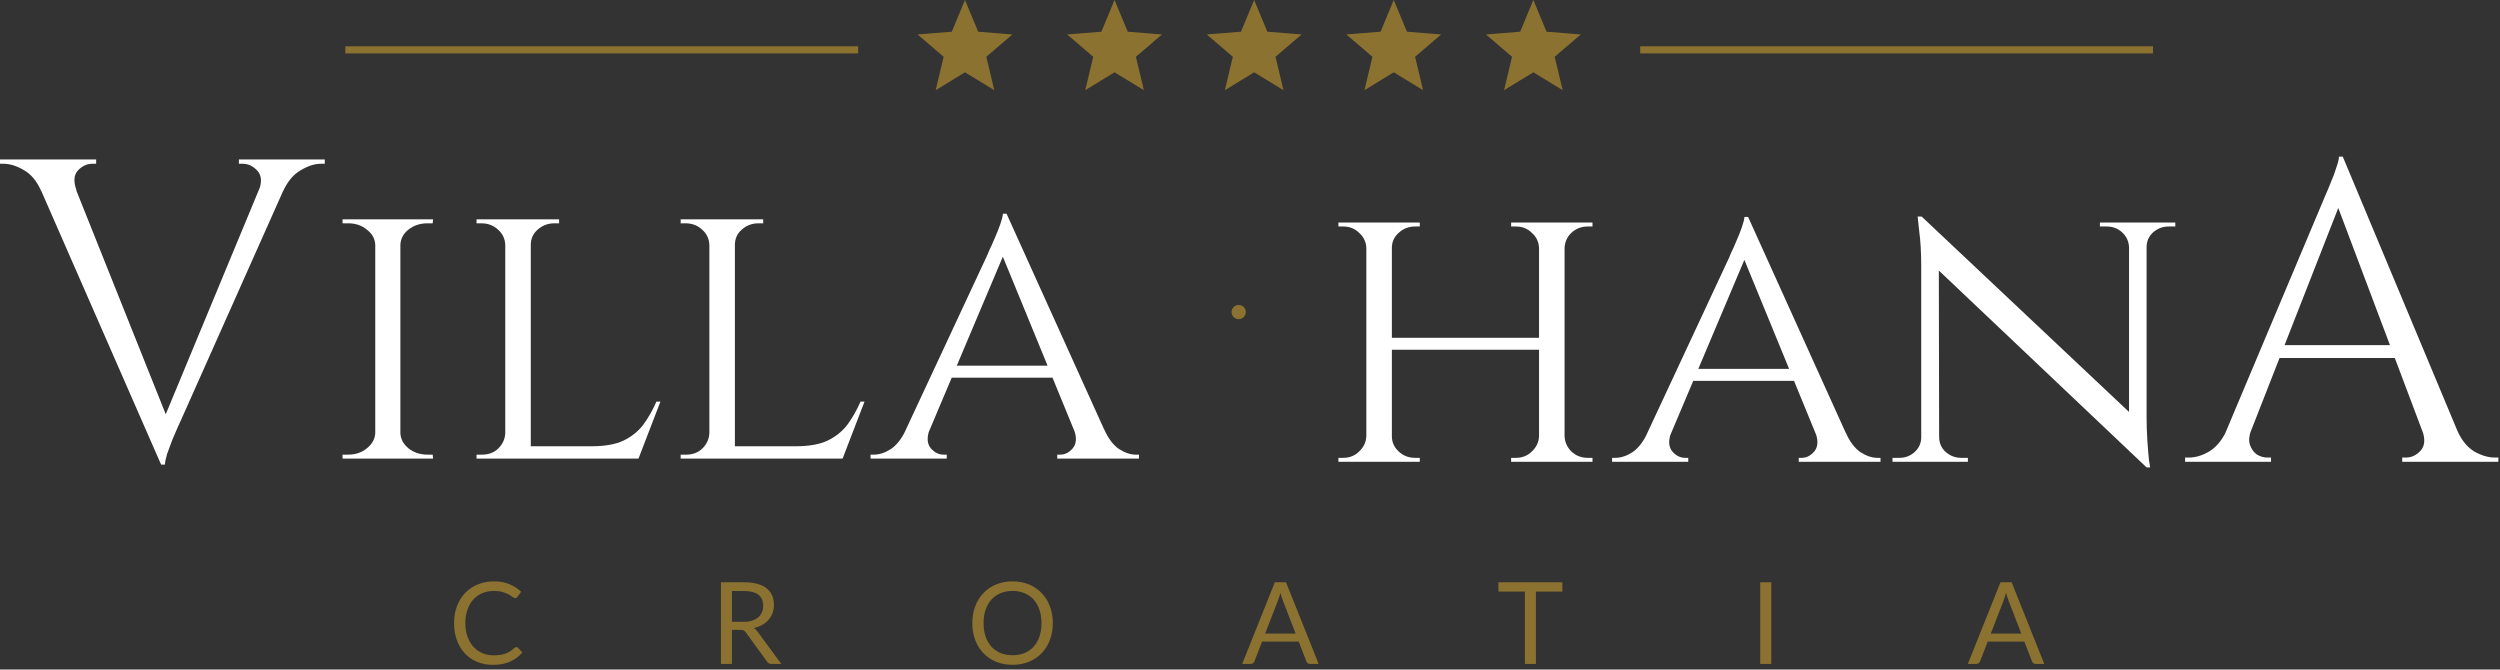 <svg width="351" height="94" viewBox="0 0 351 94" fill="none" xmlns="http://www.w3.org/2000/svg">
<rect x="0" y="0" width="351" height="94" fill="#333333" stroke="none"/>
<path d="M48.484 7L120.484 7" stroke="#8C7230"/>
<path d="M135.484 3.906L135.951 5.028L136.303 5.874L137.216 5.947L138.427 6.044L137.504 6.834L136.809 7.43L137.021 8.321L137.303 9.503L136.266 8.87L135.484 8.392L134.702 8.87L133.666 9.503L133.948 8.321L134.16 7.43L133.464 6.834L132.542 6.044L133.753 5.947L134.666 5.874L135.018 5.028L135.484 3.906Z" fill="#F1C644" stroke="#8C7230" stroke-width="3"/>
<path d="M156.484 3.906L156.951 5.028L157.303 5.874L158.216 5.947L159.427 6.044L158.504 6.834L157.809 7.43L158.021 8.321L158.303 9.503L157.266 8.87L156.484 8.392L155.702 8.87L154.666 9.503L154.948 8.321L155.16 7.43L154.464 6.834L153.542 6.044L154.753 5.947L155.666 5.874L156.018 5.028L156.484 3.906Z" fill="#F1C644" stroke="#8C7230" stroke-width="3"/>
<path d="M176.084 3.906L176.551 5.028L176.903 5.874L177.816 5.947L179.027 6.044L178.104 6.834L177.409 7.43L177.621 8.321L177.903 9.503L176.866 8.87L176.084 8.392L175.303 8.87L174.266 9.503L174.548 8.321L174.76 7.43L174.064 6.834L173.142 6.044L174.353 5.947L175.266 5.874L175.618 5.028L176.084 3.906Z" fill="#F1C644" stroke="#8C7230" stroke-width="3"/>
<path d="M195.684 3.906L196.151 5.028L196.503 5.874L197.416 5.947L198.627 6.044L197.704 6.834L197.009 7.43L197.221 8.321L197.503 9.503L196.466 8.87L195.684 8.392L194.902 8.87L193.866 9.503L194.148 8.321L194.36 7.43L193.664 6.834L192.742 6.044L193.953 5.947L194.866 5.874L195.218 5.028L195.684 3.906Z" fill="#F1C644" stroke="#8C7230" stroke-width="3"/>
<path d="M215.284 3.906L215.751 5.028L216.103 5.874L217.016 5.947L218.227 6.044L217.304 6.834L216.609 7.43L216.821 8.321L217.103 9.503L216.066 8.87L215.284 8.392L214.503 8.87L213.466 9.503L213.748 8.321L213.96 7.43L213.264 6.834L212.342 6.044L213.553 5.947L214.466 5.874L214.818 5.028L215.284 3.906Z" fill="#F1C644" stroke="#8C7230" stroke-width="3"/>
<path d="M230.284 7H302.284" stroke="#8C7230"/>
<path d="M22.62 65.232L4.02 22.752H9.12L23.82 59.532L22.62 65.232ZM22.62 65.232L22.08 61.032L38.04 22.572H41.64L25.38 59.052C25.38 59.052 25.26 59.312 25.02 59.832C24.82 60.312 24.56 60.912 24.24 61.632C23.96 62.352 23.7 63.052 23.46 63.732C23.26 64.412 23.16 64.912 23.16 65.232H22.62ZM36.36 26.712C36.8 25.512 36.72 24.592 36.12 23.952C35.52 23.312 34.84 22.992 34.08 22.992H33.54V22.392H45.6V22.992C45.6 22.992 45.5 22.992 45.3 22.992C45.14 22.992 45.06 22.992 45.06 22.992C44.18 22.992 43.24 23.292 42.24 23.892C41.24 24.452 40.42 25.412 39.78 26.772L36.36 26.712ZM10.74 26.712L5.76 26.772C5.16 25.412 4.36 24.452 3.36 23.892C2.36 23.292 1.4 22.992 0.48 22.992C0.48 22.992 0.4 22.992 0.24 22.992C0.08 22.992 0 22.992 0 22.992V22.392H13.5V22.992H12.96C12.2 22.992 11.52 23.312 10.92 23.952C10.36 24.592 10.3 25.512 10.74 26.712Z" fill="white"/>
<path d="M56.214 30.792V64.392H52.686V30.792H56.214ZM52.854 60.808V64.392H48.094V63.832C48.094 63.832 48.225 63.832 48.486 63.832C48.747 63.832 48.878 63.832 48.878 63.832C49.923 63.832 50.801 63.533 51.51 62.936C52.257 62.339 52.649 61.629 52.686 60.808H52.854ZM56.046 60.808H56.214C56.251 61.629 56.625 62.339 57.334 62.936C58.081 63.533 58.977 63.832 60.022 63.832C60.022 63.832 60.134 63.832 60.358 63.832C60.619 63.832 60.75 63.832 60.75 63.832L60.806 64.392H56.046V60.808ZM56.046 34.376V30.792H60.806L60.75 31.352C60.75 31.352 60.619 31.352 60.358 31.352C60.134 31.352 60.022 31.352 60.022 31.352C58.977 31.352 58.081 31.651 57.334 32.248C56.625 32.808 56.251 33.517 56.214 34.376H56.046ZM52.854 34.376H52.686C52.649 33.517 52.257 32.808 51.51 32.248C50.801 31.651 49.923 31.352 48.878 31.352C48.841 31.352 48.691 31.352 48.43 31.352C48.206 31.352 48.094 31.352 48.094 31.352V30.792H52.854V34.376Z" fill="white"/>
<path d="M74.523 30.792V64.392H70.939V30.792H74.523ZM89.587 62.656L89.475 64.392H74.411V62.656H89.587ZM92.723 56.384L89.643 64.392H81.131L83.035 62.656C84.901 62.656 86.395 62.395 87.515 61.872C88.672 61.312 89.605 60.565 90.315 59.632C91.024 58.661 91.64 57.579 92.163 56.384H92.723ZM71.051 60.808L71.779 64.392H66.907V63.832C66.907 63.832 67.037 63.832 67.299 63.832C67.56 63.832 67.691 63.832 67.691 63.832C68.624 63.832 69.389 63.533 69.987 62.936C70.584 62.339 70.901 61.629 70.939 60.808H71.051ZM74.355 34.376V30.792H78.499V31.352C78.499 31.352 78.387 31.352 78.163 31.352C77.939 31.352 77.827 31.352 77.827 31.352C76.931 31.352 76.147 31.651 75.475 32.248C74.84 32.808 74.523 33.517 74.523 34.376H74.355ZM71.051 34.376H70.939C70.901 33.517 70.565 32.808 69.931 32.248C69.296 31.651 68.512 31.352 67.579 31.352C67.579 31.352 67.467 31.352 67.243 31.352C67.019 31.352 66.907 31.352 66.907 31.352V30.792H71.051V34.376Z" fill="white"/>
<path d="M103.179 30.792V64.392H99.595V30.792H103.179ZM118.243 62.656L118.131 64.392H103.067V62.656H118.243ZM121.379 56.384L118.299 64.392H109.787L111.691 62.656C113.557 62.656 115.051 62.395 116.171 61.872C117.328 61.312 118.261 60.565 118.971 59.632C119.68 58.661 120.296 57.579 120.819 56.384H121.379ZM99.707 60.808L100.435 64.392H95.563V63.832C95.563 63.832 95.694 63.832 95.955 63.832C96.216 63.832 96.347 63.832 96.347 63.832C97.28 63.832 98.046 63.533 98.643 62.936C99.24 62.339 99.558 61.629 99.595 60.808H99.707ZM103.011 34.376V30.792H107.155V31.352C107.155 31.352 107.043 31.352 106.819 31.352C106.595 31.352 106.483 31.352 106.483 31.352C105.587 31.352 104.803 31.651 104.131 32.248C103.496 32.808 103.179 33.517 103.179 34.376H103.011ZM99.707 34.376H99.595C99.558 33.517 99.222 32.808 98.587 32.248C97.952 31.651 97.168 31.352 96.235 31.352C96.235 31.352 96.123 31.352 95.899 31.352C95.675 31.352 95.563 31.352 95.563 31.352V30.792H99.707V34.376Z" fill="white"/>
<path d="M141.322 30.008L156.722 64.056H152.298L140.37 34.992L141.322 30.008ZM130.514 60.304C130.104 61.424 130.16 62.301 130.682 62.936C131.205 63.533 131.802 63.832 132.474 63.832H132.922V64.392H122.226V63.832C122.226 63.832 122.301 63.832 122.45 63.832C122.6 63.832 122.674 63.832 122.674 63.832C123.458 63.832 124.261 63.571 125.082 63.048C125.904 62.488 126.613 61.573 127.21 60.304H130.514ZM141.322 30.008L141.714 33.872L128.89 64.224H125.362L138.634 35.776C138.634 35.776 138.728 35.552 138.914 35.104C139.138 34.656 139.381 34.115 139.642 33.48C139.941 32.808 140.202 32.155 140.426 31.52C140.65 30.885 140.781 30.381 140.818 30.008H141.322ZM147.93 51.344V53.024H133.09V51.344H147.93ZM150.786 60.304H155.042C155.602 61.573 156.293 62.488 157.114 63.048C157.936 63.571 158.72 63.832 159.466 63.832C159.466 63.832 159.541 63.832 159.69 63.832C159.84 63.832 159.914 63.832 159.914 63.832V64.392H148.434V63.832H148.882C149.517 63.832 150.096 63.533 150.618 62.936C151.141 62.301 151.197 61.424 150.786 60.304Z" fill="white"/>
<circle cx="173.914" cy="43.812" r="1" fill="#8C7230"/>
<path d="M219.666 31.24V64.84H216.082V31.24H219.666ZM195.418 31.24V64.84H191.834V31.24H195.418ZM216.642 47.424V49.104H194.802V47.424H216.642ZM192.002 61.256V64.84H187.914V64.28C187.914 64.28 188.026 64.28 188.25 64.28C188.474 64.28 188.586 64.28 188.586 64.28C189.482 64.28 190.229 63.981 190.826 63.384C191.461 62.787 191.797 62.077 191.834 61.256H192.002ZM195.25 61.256H195.418C195.418 62.077 195.736 62.787 196.37 63.384C197.005 63.981 197.77 64.28 198.666 64.28C198.666 64.28 198.778 64.28 199.002 64.28C199.226 64.28 199.338 64.28 199.338 64.28V64.84H195.25V61.256ZM195.25 34.824V31.24H199.338V31.8C199.338 31.8 199.226 31.8 199.002 31.8C198.778 31.8 198.666 31.8 198.666 31.8C197.77 31.8 197.005 32.099 196.37 32.696C195.736 33.256 195.418 33.965 195.418 34.824H195.25ZM192.002 34.824H191.834C191.797 33.965 191.461 33.256 190.826 32.696C190.229 32.099 189.482 31.8 188.586 31.8C188.586 31.8 188.474 31.8 188.25 31.8C188.026 31.8 187.914 31.8 187.914 31.8V31.24H192.002V34.824ZM216.25 61.256V64.84H212.162V64.28C212.162 64.28 212.274 64.28 212.498 64.28C212.722 64.28 212.834 64.28 212.834 64.28C213.73 64.28 214.477 63.981 215.074 63.384C215.709 62.787 216.045 62.077 216.082 61.256H216.25ZM219.498 61.256H219.666C219.704 62.077 220.021 62.787 220.618 63.384C221.253 63.981 222.018 64.28 222.914 64.28C222.914 64.28 223.026 64.28 223.25 64.28C223.474 64.28 223.586 64.28 223.586 64.28V64.84H219.498V61.256ZM219.498 34.824V31.24H223.586V31.8C223.586 31.8 223.474 31.8 223.25 31.8C223.026 31.8 222.914 31.8 222.914 31.8C222.018 31.8 221.253 32.099 220.618 32.696C220.021 33.256 219.704 33.965 219.666 34.824H219.498ZM216.25 34.824H216.082C216.045 33.965 215.709 33.256 215.074 32.696C214.477 32.099 213.73 31.8 212.834 31.8C212.834 31.8 212.722 31.8 212.498 31.8C212.274 31.8 212.162 31.8 212.162 31.8V31.24H216.25V34.824Z" fill="white"/>
<path d="M245.432 30.456L260.832 64.504H256.408L244.48 35.44L245.432 30.456ZM234.624 60.752C234.213 61.872 234.269 62.749 234.792 63.384C235.314 63.981 235.912 64.28 236.584 64.28H237.032V64.84H226.336V64.28C226.336 64.28 226.41 64.28 226.56 64.28C226.709 64.28 226.784 64.28 226.784 64.28C227.568 64.28 228.37 64.019 229.192 63.496C230.013 62.936 230.722 62.021 231.32 60.752H234.624ZM245.432 30.456L245.824 34.32L233 64.672H229.472L242.744 36.224C242.744 36.224 242.837 36 243.024 35.552C243.248 35.104 243.49 34.563 243.752 33.928C244.05 33.256 244.312 32.603 244.536 31.968C244.76 31.333 244.89 30.829 244.928 30.456H245.432ZM252.04 51.792V53.472H237.2V51.792H252.04ZM254.896 60.752H259.152C259.712 62.021 260.402 62.936 261.224 63.496C262.045 64.019 262.829 64.28 263.576 64.28C263.576 64.28 263.65 64.28 263.8 64.28C263.949 64.28 264.024 64.28 264.024 64.28V64.84H252.544V64.28H252.992C253.626 64.28 254.205 63.981 254.728 63.384C255.25 62.749 255.306 61.872 254.896 60.752Z" fill="white"/>
<path d="M269.796 30.4L300.82 59.632L301.38 65.624L270.356 36.224L269.796 30.4ZM269.908 61.368V64.84H265.708V64.28C265.708 64.28 265.858 64.28 266.156 64.28C266.492 64.28 266.66 64.28 266.66 64.28C267.519 64.28 268.247 64 268.844 63.44C269.442 62.88 269.74 62.189 269.74 61.368H269.908ZM272.26 61.368C272.26 62.189 272.559 62.88 273.156 63.44C273.791 64 274.519 64.28 275.34 64.28C275.34 64.28 275.49 64.28 275.788 64.28C276.124 64.28 276.292 64.28 276.292 64.28V64.84H272.092V61.368H272.26ZM269.796 30.4L272.204 33.536L272.26 64.84H269.74V37.4C269.74 35.496 269.647 33.853 269.46 32.472C269.311 31.091 269.236 30.4 269.236 30.4H269.796ZM301.38 31.24V58.456C301.38 59.651 301.418 60.808 301.492 61.928C301.567 63.011 301.642 63.907 301.716 64.616C301.828 65.288 301.884 65.624 301.884 65.624H301.38L298.916 62.656V31.24H301.38ZM301.212 34.712V31.24H305.412V31.8C305.412 31.8 305.244 31.8 304.908 31.8C304.61 31.8 304.46 31.8 304.46 31.8C303.639 31.8 302.911 32.08 302.276 32.64C301.679 33.2 301.38 33.891 301.38 34.712H301.212ZM298.916 34.712C298.879 33.891 298.562 33.2 297.964 32.64C297.367 32.08 296.639 31.8 295.78 31.8C295.78 31.8 295.612 31.8 295.276 31.8C294.978 31.8 294.828 31.8 294.828 31.8V31.24H299.028V34.712H298.916Z" fill="white"/>
<path d="M328.929 22L346.689 64.48H341.589L327.729 27.7L328.929 22ZM316.029 60.46C315.749 61.26 315.709 61.94 315.909 62.5C316.109 63.06 316.429 63.5 316.869 63.82C317.349 64.1 317.829 64.24 318.309 64.24H318.849V64.84H306.789V64.24C306.789 64.24 306.889 64.24 307.089 64.24C307.249 64.24 307.329 64.24 307.329 64.24C308.249 64.24 309.189 63.96 310.149 63.4C311.149 62.8 311.969 61.82 312.609 60.46H316.029ZM328.929 22L329.469 26.2L314.409 64.66H310.809L326.169 28.18C326.169 28.18 326.269 27.94 326.469 27.46C326.709 26.94 326.969 26.32 327.249 25.6C327.569 24.88 327.829 24.18 328.029 23.5C328.269 22.82 328.389 22.32 328.389 22H328.929ZM337.389 48.46V50.26H318.609V48.46H337.389ZM340.089 60.46H345.009C345.609 61.82 346.409 62.8 347.409 63.4C348.409 63.96 349.369 64.24 350.289 64.24C350.289 64.24 350.369 64.24 350.529 64.24C350.689 64.24 350.769 64.24 350.769 64.24V64.84H337.269V64.24H337.809C338.569 64.24 339.249 63.92 339.849 63.28C340.449 62.6 340.529 61.66 340.089 60.46Z" fill="white"/>
<path d="M72.502 90.848C72.587 90.848 72.662 90.883 72.726 90.952L73.342 91.616C72.872 92.16 72.302 92.584 71.63 92.888C70.963 93.192 70.155 93.344 69.206 93.344C68.384 93.344 67.638 93.203 66.966 92.92C66.294 92.632 65.72 92.232 65.246 91.72C64.771 91.203 64.403 90.584 64.142 89.864C63.88 89.144 63.75 88.352 63.75 87.488C63.75 86.624 63.886 85.832 64.158 85.112C64.43 84.392 64.811 83.773 65.302 83.256C65.798 82.739 66.39 82.339 67.078 82.056C67.766 81.768 68.526 81.624 69.358 81.624C70.174 81.624 70.894 81.755 71.518 82.016C72.142 82.277 72.691 82.632 73.166 83.08L72.654 83.792C72.622 83.845 72.579 83.891 72.526 83.928C72.478 83.96 72.411 83.976 72.326 83.976C72.23 83.976 72.112 83.925 71.974 83.824C71.835 83.717 71.654 83.6 71.43 83.472C71.206 83.344 70.926 83.229 70.59 83.128C70.254 83.021 69.84 82.968 69.35 82.968C68.758 82.968 68.216 83.072 67.726 83.28C67.235 83.483 66.811 83.779 66.454 84.168C66.102 84.557 65.827 85.032 65.63 85.592C65.432 86.152 65.334 86.784 65.334 87.488C65.334 88.203 65.435 88.84 65.638 89.4C65.846 89.96 66.126 90.435 66.478 90.824C66.835 91.208 67.254 91.501 67.734 91.704C68.219 91.907 68.742 92.008 69.302 92.008C69.643 92.008 69.95 91.989 70.222 91.952C70.499 91.909 70.752 91.845 70.982 91.76C71.216 91.675 71.432 91.568 71.63 91.44C71.832 91.307 72.032 91.149 72.23 90.968C72.32 90.888 72.411 90.848 72.502 90.848Z" fill="#8C7230"/>
<path d="M104.397 87.304C104.845 87.304 105.24 87.251 105.581 87.144C105.928 87.032 106.216 86.877 106.445 86.68C106.68 86.477 106.856 86.237 106.973 85.96C107.091 85.683 107.149 85.376 107.149 85.04C107.149 84.357 106.925 83.843 106.477 83.496C106.029 83.149 105.357 82.976 104.461 82.976H102.765V87.304H104.397ZM109.693 93.216H108.317C108.035 93.216 107.827 93.107 107.693 92.888L104.717 88.792C104.627 88.664 104.528 88.573 104.421 88.52C104.32 88.461 104.16 88.432 103.941 88.432H102.765V93.216H101.221V81.752H104.461C105.187 81.752 105.813 81.827 106.341 81.976C106.869 82.12 107.304 82.331 107.645 82.608C107.992 82.885 108.248 83.221 108.413 83.616C108.579 84.005 108.661 84.443 108.661 84.928C108.661 85.333 108.597 85.712 108.469 86.064C108.341 86.416 108.155 86.733 107.909 87.016C107.669 87.293 107.373 87.531 107.021 87.728C106.675 87.925 106.28 88.075 105.837 88.176C106.035 88.288 106.205 88.451 106.349 88.664L109.693 93.216Z" fill="#8C7230"/>
<path d="M147.815 87.488C147.815 88.347 147.679 89.136 147.407 89.856C147.135 90.571 146.751 91.187 146.255 91.704C145.759 92.221 145.162 92.624 144.463 92.912C143.77 93.195 143.002 93.336 142.159 93.336C141.316 93.336 140.548 93.195 139.855 92.912C139.162 92.624 138.567 92.221 138.071 91.704C137.575 91.187 137.191 90.571 136.919 89.856C136.647 89.136 136.511 88.347 136.511 87.488C136.511 86.629 136.647 85.843 136.919 85.128C137.191 84.408 137.575 83.789 138.071 83.272C138.567 82.749 139.162 82.344 139.855 82.056C140.548 81.768 141.316 81.624 142.159 81.624C143.002 81.624 143.77 81.768 144.463 82.056C145.162 82.344 145.759 82.749 146.255 83.272C146.751 83.789 147.135 84.408 147.407 85.128C147.679 85.843 147.815 86.629 147.815 87.488ZM146.223 87.488C146.223 86.784 146.127 86.152 145.935 85.592C145.743 85.032 145.471 84.56 145.119 84.176C144.767 83.787 144.34 83.488 143.839 83.28C143.338 83.072 142.778 82.968 142.159 82.968C141.546 82.968 140.988 83.072 140.487 83.28C139.986 83.488 139.556 83.787 139.199 84.176C138.847 84.56 138.575 85.032 138.383 85.592C138.191 86.152 138.095 86.784 138.095 87.488C138.095 88.192 138.191 88.824 138.383 89.384C138.575 89.939 138.847 90.411 139.199 90.8C139.556 91.184 139.986 91.48 140.487 91.688C140.988 91.891 141.546 91.992 142.159 91.992C142.778 91.992 143.338 91.891 143.839 91.688C144.34 91.48 144.767 91.184 145.119 90.8C145.471 90.411 145.743 89.939 145.935 89.384C146.127 88.824 146.223 88.192 146.223 87.488Z" fill="#8C7230"/>
<path d="M181.907 88.96L180.107 84.296C180.053 84.157 179.997 83.997 179.939 83.816C179.88 83.629 179.824 83.432 179.771 83.224C179.659 83.656 179.544 84.016 179.427 84.304L177.627 88.96H181.907ZM185.139 93.216H183.939C183.8 93.216 183.688 93.181 183.603 93.112C183.517 93.043 183.453 92.955 183.411 92.848L182.339 90.08H177.195L176.123 92.848C176.091 92.944 176.029 93.029 175.939 93.104C175.848 93.179 175.736 93.216 175.603 93.216H174.403L178.987 81.752H180.555L185.139 93.216Z" fill="#8C7230"/>
<path d="M219.354 83.056H215.642V93.216H214.098V83.056H210.378V81.752H219.354V83.056Z" fill="#8C7230"/>
<path d="M248.687 93.216H247.135V81.752H248.687V93.216Z" fill="#8C7230"/>
<path d="M283.787 88.96L281.987 84.296C281.934 84.157 281.878 83.997 281.819 83.816C281.761 83.629 281.705 83.432 281.651 83.224C281.539 83.656 281.425 84.016 281.307 84.304L279.507 88.96H283.787ZM287.019 93.216H285.819C285.681 93.216 285.569 93.181 285.483 93.112C285.398 93.043 285.334 92.955 285.291 92.848L284.219 90.08H279.075L278.003 92.848C277.971 92.944 277.91 93.029 277.819 93.104C277.729 93.179 277.617 93.216 277.483 93.216H276.283L280.867 81.752H282.435L287.019 93.216Z" fill="#8C7230"/>
</svg>
